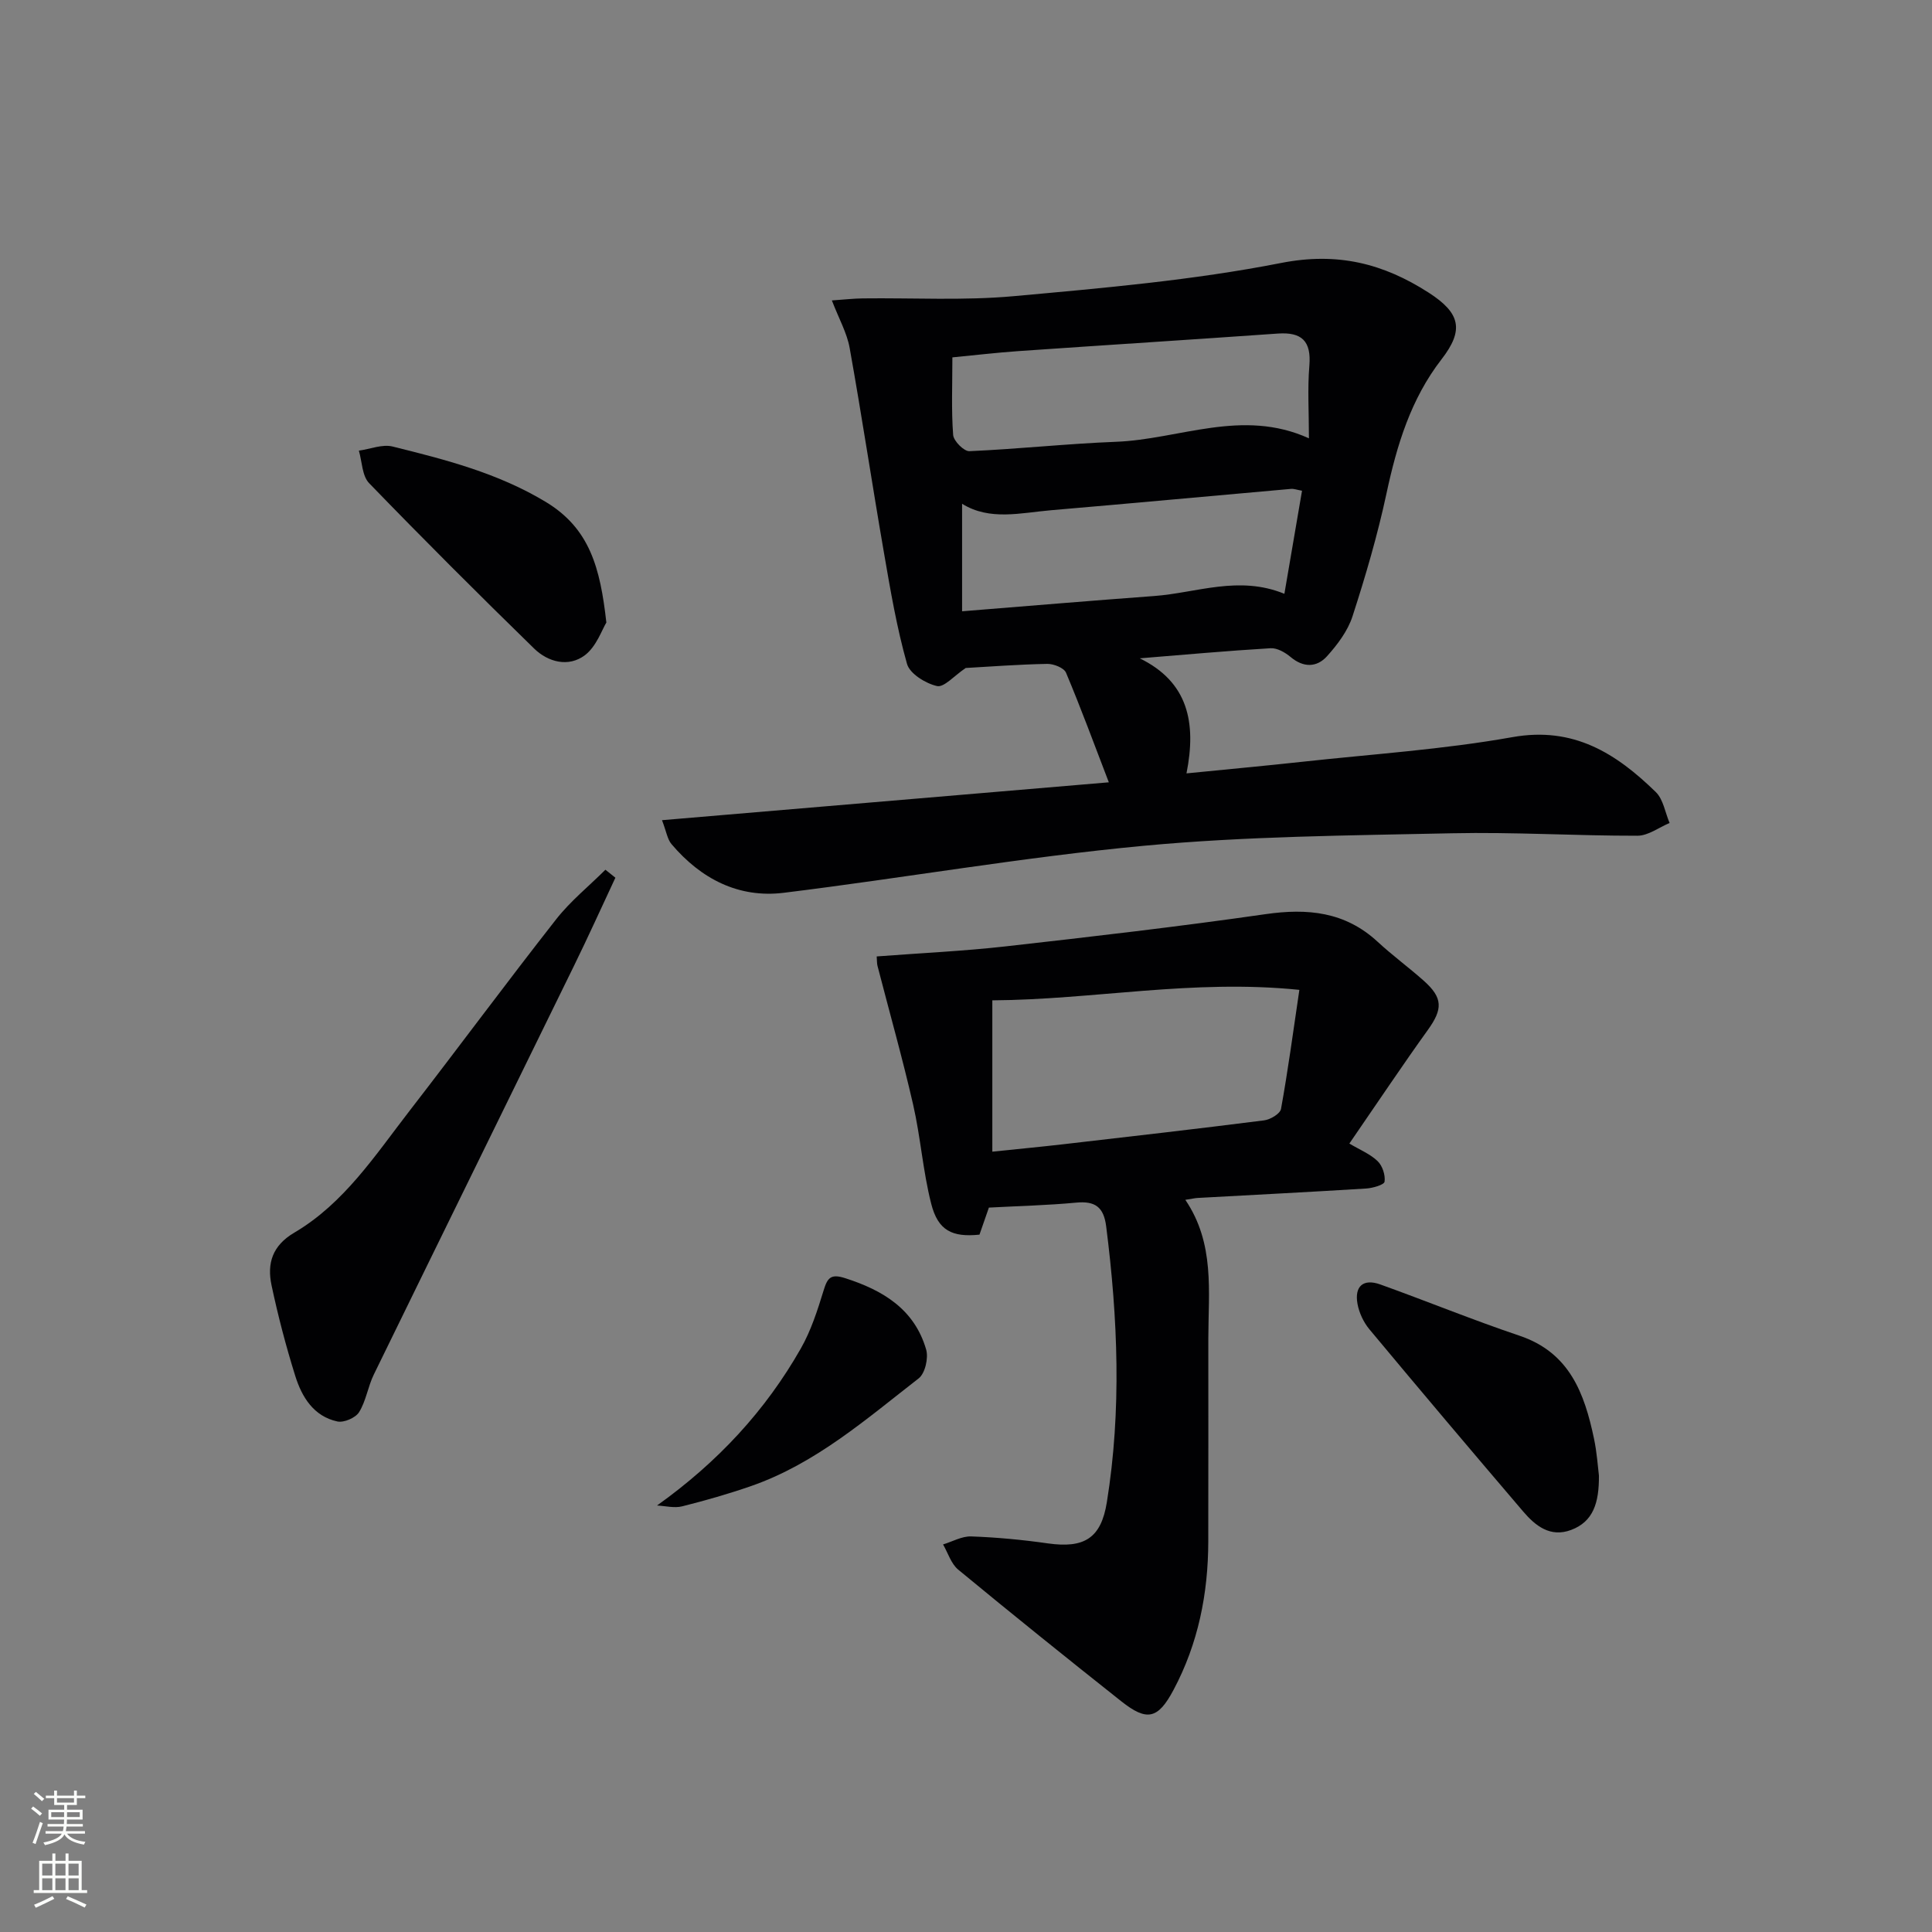 <svg enable-background="new 0 0 400 400" viewBox="0 0 400 400" xmlns="http://www.w3.org/2000/svg"><rect x="0" y="0" width="400" height="400" fill="#808080" stroke="none"/><g fill="#010103"><path d="m235.97 136.3c10.02 4.89 11.77 13.3 9.68 23.82 8.58-.86 16.27-1.56 23.95-2.4 14.52-1.59 29.16-2.54 43.51-5.1 12.7-2.27 21.51 3.38 29.71 11.37 1.55 1.51 1.93 4.24 2.85 6.4-2.22.93-4.44 2.64-6.66 2.64-12.81.02-25.62-.79-38.42-.51-21.27.46-42.62.61-63.78 2.59-24.92 2.33-49.66 6.67-74.52 9.73-9.4 1.16-17.19-2.91-23.26-10.07-.86-1.02-1.06-2.59-1.97-4.96 31.16-2.64 61.51-5.21 92.51-7.84-3.05-7.95-5.79-15.39-8.86-22.69-.42-1.01-2.56-1.85-3.88-1.83-5.96.11-11.92.57-16.89.85-2.39 1.6-4.49 4.08-5.95 3.74-2.36-.54-5.62-2.55-6.2-4.58-2.11-7.45-3.42-15.15-4.74-22.81-2.46-14.19-4.6-28.44-7.14-42.62-.56-3.12-2.23-6.05-3.68-9.83 2.62-.18 4.51-.4 6.39-.42 10.42-.13 20.9.48 31.25-.46 18.51-1.68 37.14-3.3 55.34-6.87 11.7-2.3 21.17.09 30.58 6.14 6.57 4.23 7.37 7.72 2.67 13.79-6.38 8.24-9.26 17.79-11.41 27.82-1.84 8.58-4.32 17.05-7.03 25.41-.98 3.02-3.11 5.85-5.28 8.26-2.11 2.33-4.86 2.4-7.53.16-1.13-.95-2.8-1.91-4.16-1.82-9.05.54-18.06 1.36-27.08 2.09zm-38.79-62.31c0 5.78-.23 10.94.16 16.06.09 1.25 2.24 3.41 3.36 3.36 10.12-.44 20.21-1.55 30.33-1.94 13.17-.5 26.15-6.99 39.97-.72 0-5.44-.31-10.28.09-15.05.42-5.1-1.58-6.98-6.52-6.64-17.89 1.26-35.8 2.39-53.69 3.63-4.57.32-9.12.86-13.7 1.3zm68.74 48.95c1.24-7.26 2.43-14.2 3.65-21.34-1.04-.18-1.68-.44-2.29-.38-16.53 1.46-33.05 3-49.59 4.41-6.33.54-12.77 2.24-18.5-1.33v22.26c13.7-1.1 26.73-2.2 39.76-3.16 8.81-.65 17.52-4.33 26.97-.46z"/><path d="m181.51 198.02c9.16-.7 17.94-1.1 26.67-2.08 17.96-2.02 35.92-4.1 53.81-6.67 8.74-1.26 16.5-.51 23.23 5.71 3.05 2.82 6.42 5.29 9.53 8.05 4.03 3.58 3.98 5.89.85 10.24-5.13 7.13-10.01 14.45-16.23 23.49 2.19 1.31 4.32 2.16 5.85 3.64 1 .96 1.63 2.89 1.44 4.25-.09.66-2.44 1.33-3.8 1.42-11.61.72-23.23 1.31-34.85 1.95-.62.03-1.23.18-2.6.39 6.15 9.07 4.77 19 4.76 28.75 0 13.99.02 27.99-.01 41.98-.02 10.79-2.08 21.14-7.19 30.73-3.22 6.05-5.49 6.59-10.84 2.35-11.33-8.98-22.6-18.04-33.75-27.25-1.47-1.22-2.11-3.45-3.13-5.21 1.94-.59 3.91-1.73 5.83-1.66 5.3.19 10.6.69 15.85 1.44 7.55 1.07 11.03-1.05 12.23-8.51 3.07-19.04 2.28-38.09-.14-57.14-.51-3.99-2.29-5.27-6.2-4.9-5.94.56-11.93.7-18.08 1.03-.69 1.98-1.32 3.8-1.95 5.6-5.66.58-8.59-.84-10-6.42-1.71-6.72-2.19-13.75-3.74-20.52-2.21-9.64-4.91-19.16-7.38-28.73-.12-.49-.09-.99-.16-1.93zm23.94 9.09v31.33c5.17-.54 9.96-.99 14.73-1.54 13.85-1.6 27.7-3.18 41.53-4.94 1.3-.16 3.33-1.37 3.51-2.37 1.43-7.89 2.5-15.86 3.8-24.65-22.18-2.26-42.58 2.04-63.57 2.17z"/><path d="m127.41 181.72c-2.85 6.09-5.62 12.22-8.58 18.26-13.79 28.21-27.66 56.38-41.43 84.59-1.23 2.51-1.61 5.48-3.06 7.81-.73 1.17-3.14 2.21-4.49 1.92-4.91-1.06-7.35-5.05-8.72-9.43-1.93-6.17-3.57-12.44-4.91-18.76-.95-4.5.12-8.2 4.72-10.91 10.3-6.06 16.74-16.02 23.85-25.21 10.18-13.16 20.07-26.55 30.34-39.64 2.96-3.78 6.79-6.87 10.21-10.28.7.56 1.39 1.11 2.07 1.65z"/><path d="m331.04 305.5c.05 5.69-1.2 9.55-5.76 11.26-4.32 1.62-7.4-.86-9.95-3.85-10.67-12.5-21.28-25.05-31.8-37.68-1.22-1.46-2.14-3.43-2.48-5.3-.65-3.66 1.23-5.25 4.72-4 9.64 3.46 19.13 7.35 28.84 10.62 10.37 3.49 13.44 11.95 15.41 21.3.61 2.89.8 5.89 1.02 7.65z"/><path d="m125.54 128.89c-.9 1.45-2.04 4.94-4.44 6.76-3.36 2.54-7.6 1.47-10.52-1.38-11.54-11.26-22.95-22.65-34.16-34.24-1.46-1.51-1.45-4.45-2.12-6.73 2.34-.32 4.86-1.38 6.99-.85 10.92 2.71 21.72 5.46 31.66 11.44 9.15 5.51 11.32 13.65 12.59 25z"/><path d="m136.03 311.7c12.58-8.99 22.45-19.63 29.79-32.54 2.1-3.7 3.44-7.89 4.7-11.99.8-2.61 1.47-3.5 4.46-2.54 7.85 2.51 14.36 6.45 16.77 14.78.51 1.75-.22 4.94-1.55 5.97-10.88 8.45-21.35 17.64-34.66 22.28-4.69 1.63-9.48 3-14.3 4.21-1.62.41-3.47-.08-5.21-.17z"/></g><path d="m6.44 374.46.42-.45c.65.47 1.27.95 1.85 1.44l-.45.49c-.65-.56-1.25-1.06-1.82-1.48m.93 7.33-.63-.26c.55-1.36 1.05-2.8 1.53-4.33.19.1.38.19.59.27-.47 1.29-.96 2.73-1.49 4.32m-.38-10.38.44-.42c.43.34 1.01.82 1.74 1.44l-.49.49c-.53-.51-1.09-1.01-1.69-1.51m2.5.35h1.72v-1.04h.59v1.04h3.52v-1.04h.59v1.04h1.75v.53h-1.75v1.42h-2.03v.97h3.22v2.03h-3.24c0 .35-.01.66-.03.93h3.32v.53h-3.37c-.03.27-.08.58-.15.94h3.96v.53h-3.71c.67.92 1.93 1.48 3.79 1.68-.13.24-.23.44-.29.59-2.13-.38-3.48-1.08-4.04-2.12-.43.97-1.77 1.72-4.03 2.23-.09-.19-.2-.37-.33-.55 2.1-.42 3.37-1.03 3.81-1.83h-3.36v-.53h3.58c.08-.29.13-.61.16-.94h-3.33v-.53h3.39c.02-.27.04-.58.04-.93h-3.23v-2.03h3.25v-.97h-2.07v-1.42h-1.73zm1.12 3.44v1h2.65c.01-.3.02-.44.01-.4v-.25-.35zm1.19-2h3.52v-.91h-3.52zm4.71 2h-2.63v.59c0 .15-.01.28-.01.4h2.64z" fill="#fbfcfa"/><path d="m13.56 383.74h.63v1.52h2.72v6.07h1.13v.6h-11.06v-.6h1.13v-6.07h2.73v-1.52h.63v1.52h2.1v-1.52zm-2.69 8.83.38.56c-1.24.63-2.53 1.25-3.85 1.85-.1-.21-.21-.42-.34-.63 1.37-.55 2.63-1.15 3.81-1.78m-2.13-4.27h2.1v-2.45h-2.1zm0 3.04h2.1v-2.46h-2.1zm2.72-3.04h2.1v-2.45h-2.1zm0 3.04h2.1v-2.46h-2.1zm6.07 3.6c-1.41-.71-2.7-1.3-3.86-1.78l.35-.56c1.45.62 2.75 1.19 3.88 1.72zm-1.25-9.09h-2.1v2.45h2.1zm-2.09 5.49h2.1v-2.46h-2.1z" fill="#fbfcfa"/></svg>